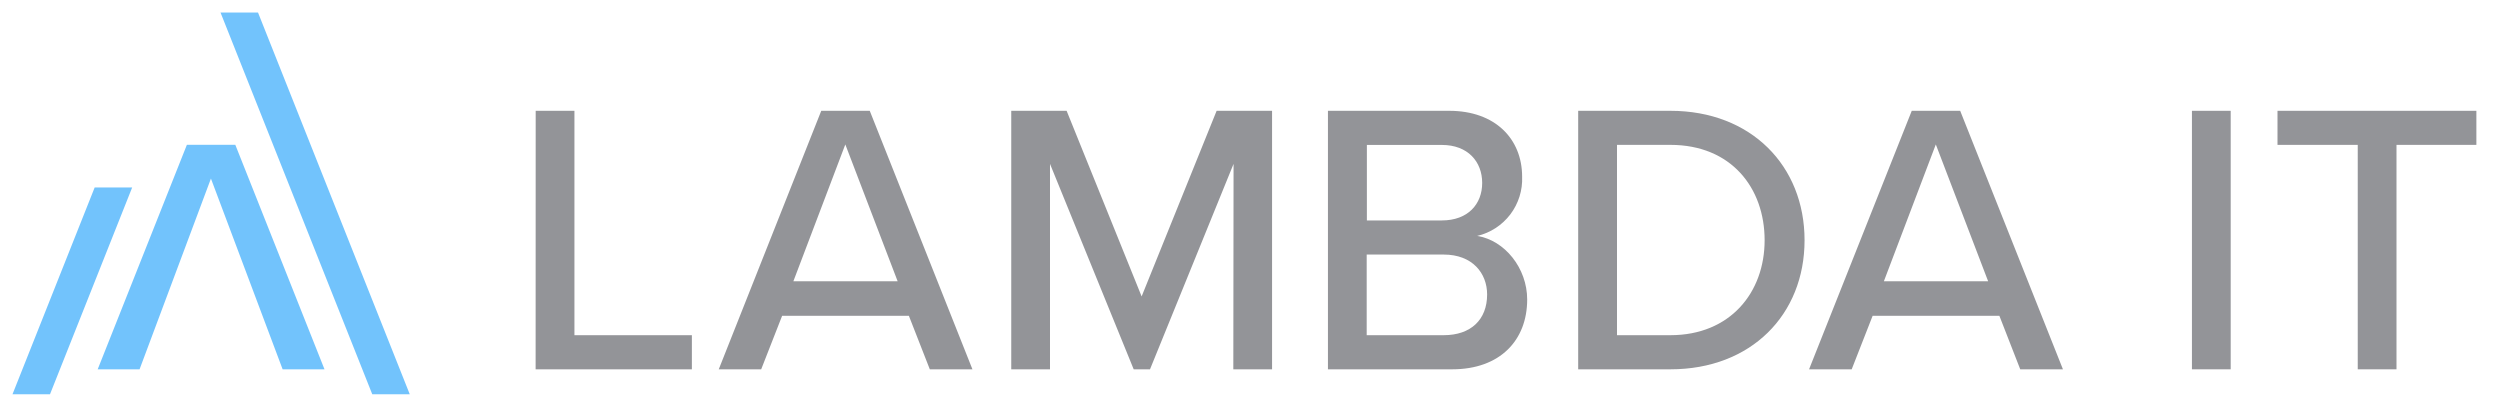 <svg width="294" height="48" viewBox="0 0 294 48" fill="none" xmlns="http://www.w3.org/2000/svg">
<path d="M62.997 13.031H67.554V39.418H81.365V43.431H62.989L62.997 13.031Z" fill="#939498"/>
<path d="M106.884 37.139H91.978L89.516 43.431H84.525L96.579 13.031H102.283L114.359 43.431H109.346L106.884 37.139ZM93.301 33.075H105.561L99.409 16.986L93.301 33.075Z" fill="#939498"/>
<path d="M145.067 19.272L135.24 43.431H133.322L123.48 19.272V43.431H118.923V13.031H125.435L134.255 34.861L143.075 13.031H149.595V43.431H145.038L145.067 19.272Z" fill="#939498"/>
<path d="M156.166 13.031H170.432C175.856 13.031 179.002 16.354 179.002 20.778C179.068 22.373 178.577 23.941 177.613 25.213C176.649 26.484 175.271 27.38 173.717 27.746C176.951 28.253 179.597 31.531 179.597 35.221C179.597 40.013 176.407 43.431 170.777 43.431H156.166V13.031ZM169.565 25.923C172.622 25.923 174.305 24.012 174.305 21.513C174.305 19.014 172.622 17.045 169.565 17.045H160.745V25.923H169.565ZM169.785 39.418C172.968 39.418 174.886 37.595 174.886 34.633C174.886 32.127 173.151 29.936 169.785 29.936H160.723V39.418H169.785Z" fill="#939498"/>
<path d="M185.595 13.031H196.443C205.925 13.031 212.216 19.5 212.216 28.253C212.216 37.007 205.925 43.431 196.443 43.431H185.595V13.031ZM196.443 39.418C203.463 39.418 207.52 34.405 207.52 28.253C207.52 22.101 203.595 17.037 196.443 17.037H190.159V39.418H196.443Z" fill="#939498"/>
<path d="M235.127 37.139H220.221L217.759 43.431H212.746L224.822 13.031H230.518L242.602 43.431H237.581L235.127 37.139ZM221.544 33.075H233.804L227.652 16.986L221.544 33.075Z" fill="#939498"/>
<path d="M257.772 13.031H262.329V43.431H257.772V13.031Z" fill="#939498"/>
<path d="M277.271 17.037H267.834V13.031H291.222V17.037H281.828V43.431H277.271V17.037Z" fill="#939498"/>
<path d="M24.806 20.999L16.413 43.431H11.488L21.977 17.03H27.673L38.161 43.431H33.237L24.806 20.999Z" fill="#72C3FC"/>
<path d="M48.187 46.364H43.777L25.931 1.47H30.341L48.187 46.364Z" fill="#72C3FC"/>
<path d="M5.88 46.364H1.47L11.135 22.043H15.545L5.88 46.364Z" fill="#72C3FC"/>
</svg>
